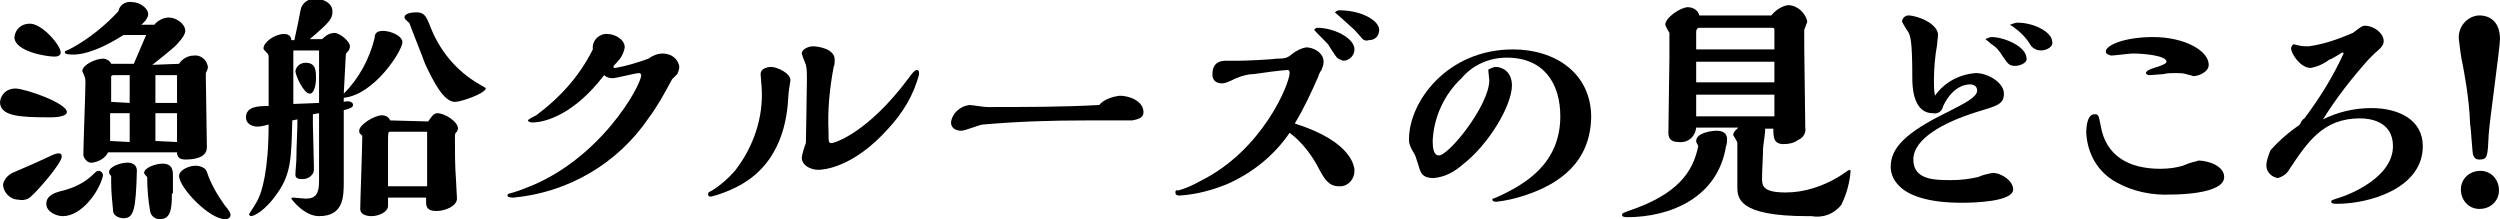 <?xml version="1.0" encoding="utf-8"?>
<!-- Generator: Adobe Illustrator 25.4.1, SVG Export Plug-In . SVG Version: 6.00 Build 0)  -->
<svg version="1.1" id="レイヤー_1" xmlns="http://www.w3.org/2000/svg" xmlns:xlink="http://www.w3.org/1999/xlink" x="0px"
	 y="0px" viewBox="0 0 242.9 21.3" style="enable-background:new 0 0 242.9 21.3;" xml:space="preserve">
<path d="M4.9,11.4c-3,0-4.9-0.1-4.9-1.5c0.1-0.8,0.7-1.3,1.5-1.3c0.9,0,5,1.4,5,2.3C6.5,11.2,5.9,11.4,4.9,11.4z M5.7,14.9
	C5.9,14.9,6,15,6,15.2c0,0.7-2.5,3.5-3,3.9c-0.3,0.3-0.8,0.4-1.2,0.3c-0.8,0-1.5-0.7-1.5-1.5c0.1-0.5,0.5-0.9,0.9-1.1
	c0.5-0.2,3-1.3,3.6-1.6S5.6,14.9,5.7,14.9z M5.3,5.5C4.5,5.5,1.4,5,1.4,3.6c0.1-0.8,0.7-1.3,1.5-1.3c1.2,0,3,2.1,3,2.8
	C5.9,5.4,5.6,5.5,5.3,5.5z M6.1,21c-0.6,0-1.6-0.4-1.6-1.2s0.8-1.1,1.7-1.3c1.1-0.3,2.1-0.8,2.9-1.6c0.2-0.2,0.3-0.3,0.5-0.3
	c0.2,0,0.4,0.2,0.4,0.4c0,0,0,0,0,0.1C9.6,18.7,7.9,21,6.1,21z M17.4,6.2c0.3-0.5,0.9-0.8,1.4-0.8c0.7-0.1,1.3,0.4,1.4,1.1
	c0,0.2-0.1,0.4-0.2,0.6v0.6c0,0.9,0.1,5.5,0.1,6.6s-1.4,1.2-2.1,1.2s-0.8-0.4-0.8-0.7c-2.7,0-3.8,0-6.7,0c-0.3,0.6-0.9,0.9-1.5,1
	c-0.4,0.1-0.8-0.3-0.9-0.7c0,0,0-0.1,0-0.1c0-1,0.2-5.9,0.2-7c0-0.2,0-0.4-0.1-0.6C8.1,7.1,8,7,8,6.9c0-0.6,1.3-1.2,2-1.2
	c0.3,0,0.7,0.2,0.8,0.5H13l1.2-2.8h-2.2C9,5.3,7.5,5.3,7.1,5.3c-0.2,0-0.8,0-0.8-0.2s0.1-0.1,0.8-0.5c1.6-0.9,3.1-2.1,4.4-3.5
	c0.1-0.6,0.7-1,1.3-0.9c0.8,0,1.6,0.6,1.6,1.2c0,0.4-0.6,1-0.7,1H15c0.3-0.4,0.9-0.7,1.4-0.7c0.7,0,1.6,0.6,1.6,1.3
	c0,0.5-0.8,1.3-1,1.5s-1.8,1.5-2.2,1.8L17.4,6.2z M12,21.2c-0.4,0-0.9-0.2-1-0.6c-0.1-1-0.2-2-0.2-2.9c0-0.2,0-0.4,0-0.6
	c-0.1-0.1-0.2-0.2-0.2-0.4c0-0.5,1.1-0.9,1.8-0.9c0.1,0,0.9,0,0.9,0.8C13.2,20.4,13,21.2,12,21.2z M12.6,10V7.3H11
	c-0.1,0-0.2,0.1-0.2,0.1c0,0,0,2.3,0,2.5L12.6,10z M12.6,13.8V11h-1.9v2.7L12.6,13.8z M16.7,18.8c0,1.5-0.1,2.5-1.2,2.5
	c-0.4,0-0.8-0.3-0.9-0.7c-0.2-1.1-0.3-2.3-0.3-3.4c0,0-0.3-0.3-0.3-0.4c0-0.5,1.1-0.9,1.8-0.9c0.9,0,1,0.6,1,1.1V18.8z M17.2,10V7.5
	c0-0.2,0-0.2,0-0.2h-2.1V10H17.2z M17.2,13.8V11h-2.1v2.7L17.2,13.8z M21.9,21.3c-1.6,0-4.5-3.1-4.5-4.2c0-0.6,1-1,1.6-1
	c0,0,0.9,0,1.1,0.6c0.4,1.2,1,2.2,1.7,3.2c0.5,0.6,0.6,0.8,0.6,1S22.2,21.3,21.9,21.3L21.9,21.3z"/>
<path d="M33.4,9.1c1.5-1.5,2.5-3.4,3-5.4c0-0.2,0-0.7,0.8-0.7s1.9,0.5,1.9,1.1c0,0.8-2.7,5.1-5.7,5.4v0.4c0.3-0.1,0.9-0.1,0.9,0.3
	c0,0.1,0,0.3-0.9,0.5c0,2.4,0,4.5,0,6.9c0,1.5,0,3.4-2.4,3.4c-1.5,0-2.7-1.7-2.7-1.7s0-0.1,0.2-0.1l1.2,0.1c1,0,1.3-0.5,1.3-1.7V11
	l-0.6,0.1v1c0,0.6,0.1,3.4,0.1,4.1c0,0.5,0,0.6-0.3,0.9c-0.2,0.2-0.5,0.3-0.8,0.3c-0.2,0-0.7,0-0.7-0.4s0.1-1.2,0.1-1.7
	c0-1.2,0.1-2.5,0.1-3.7l-0.5,0.1c-0.1,3.6-0.1,5.1-1.4,7s-2.4,2.3-2.6,2.3c-0.1,0-0.2-0.1-0.2-0.2c0,0,0.8-1.2,0.9-1.5
	c0.3-0.6,1-2.6,1-7.2c-0.4,0.1-0.7,0.2-1.1,0.2c-0.4,0-1.1-0.2-1.1-0.9c0-1.1,1.3-1.1,2.2-1.1V5.7c0-0.4,0-0.4-0.2-0.6
	s-0.3-0.3-0.3-0.4c0-0.6,1.1-1.4,2-1.4c0.4,0,0.7,0.2,0.7,0.6h0.3c0.3-1.3,0.4-1.9,0.6-2.9c0.1-0.7,0.8-1.2,1.5-1.1c0,0,0,0,0,0
	c0.9,0,1.6,0.5,1.6,1.2s-0.2,1-2.2,2.7h1.2c0.3-0.3,0.7-0.6,1.2-0.6c0.5,0,1.5,0.8,1.5,1.3c0,0.2-0.1,0.4-0.2,0.5
	c-0.1,0.1-0.2,0.2-0.2,0.3L33.4,9.1z M28.5,4.9c0,1,0,2.2,0,5.2c0.3,0,2.3-0.1,2.5-0.1V8c0-0.4,0-2.6,0-3.1L28.5,4.9z M30.1,9.1
	c-0.6,0-1.4-1.8-1.4-2.2c0.1-0.5,0.5-0.8,1-0.8c0,0,0,0,0,0c1,0,1,0.8,1,1.5S30.5,9.1,30.1,9.1z M41.6,11.8c0.3-0.4,0.5-0.8,0.9-0.8
	c0.7,0,2,0.8,2,1.5c0,0.1-0.1,0.2-0.1,0.3c-0.2,0.1-0.2,0.3-0.2,0.5c0,1.4,0,2.8,0.1,4.1c0,0.3,0.1,1.6,0.1,1.9c0,0.7-1.1,1.2-2,1.2
	s-1-0.4-1-0.9v-0.4h-3.7V20c0,0.6-0.9,1-1.6,1c-0.1,0-1.1,0-1.1-0.7s0.2-6,0.2-7.1L35,13c-0.1-0.1-0.1-0.2-0.1-0.3
	c0-0.6,1.5-1.5,2.2-1.5c0.4,0,0.7,0.2,0.8,0.5L41.6,11.8z M41.5,18.1v-5.3h-3.6c-0.2,0-0.2,0.1-0.2,1.2c0,0.6,0,3.5,0,4.1H41.5z
	 M44.2,9.9c-1.1,0-2.1-2-2.9-3.7c-0.2-0.6-1.3-3.3-1.5-3.9c0-0.1-0.5-0.4-0.5-0.6c0-0.5,1-0.5,1.2-0.5c0.7,0,0.9,0.4,1.2,1.1
	c0.9,2.5,2.6,4.6,4.9,5.9c0.3,0.2,0.6,0.3,0.6,0.4C47.1,9.1,44.8,9.9,44.2,9.9z"/>
<path d="M57.6,4.8c-0.1-0.7,0.4-1.4,1.2-1.5c0.1,0,0.1,0,0.2,0c0.7,0,1.7,0.5,1.7,1.3c-0.1,0.6-0.4,1.1-0.8,1.5
	c-0.2,0.2-0.3,0.3-0.3,0.4s0.1,0.1,0.2,0.1c1.1-0.2,2.1-0.5,3.2-0.9c0.4-0.3,0.9-0.5,1.4-0.5c0.8,0,1.5,0.5,1.6,1.3
	c0,0.2-0.1,0.5-0.2,0.7c-0.2,0.2-0.3,0.3-0.5,0.5c-0.7,1.3-1.4,2.6-2.3,3.8c-3,4.4-7.8,7.2-13.1,7.7c-0.1,0-0.6,0-0.6-0.2
	c0-0.1,0.1-0.2,0.2-0.2c0.1,0,1.3-0.4,1.5-0.5c7.3-2.7,11.3-10,11.3-11c0-0.1-0.1-0.2-0.2-0.2c0,0,0,0,0,0c-0.4,0-2.2,0.5-2.6,0.5
	c-0.3,0-0.6-0.1-0.8-0.3c-2.9,3.8-5.7,4.6-7,4.6c-0.2,0-0.4-0.1-0.4-0.2s0.6-0.4,0.8-0.5C54.4,9.5,56.3,7.4,57.6,4.8L57.6,4.8z"/>
<path d="M71.5,18.2c-0.8,0.4-1.6,0.7-2.4,0.9c-0.1,0-0.3,0-0.3-0.2s0-0.2,0.4-0.4c0.8-0.5,1.6-1.2,2.2-1.9c1.8-2.3,2.8-5.2,2.6-8.1
	c0-0.2-0.1-1.1-0.1-1.3c0-0.6,0.8-0.7,1-0.7c0.6,0,1.9,0.6,1.9,1.3c0,0-0.2,1.2-0.2,1.5C76.5,11.4,76,16,71.5,18.2z M77.9,5.2
	c0-0.4,0.6-0.7,1.1-0.7c0.4,0,2.1,0.2,2.1,1.3c0,0.2,0,0.5-0.1,0.7c-0.4,2.1-0.6,4.2-0.5,6.3c0,1,0,1.1,0.3,1.1s3.5-1,7.4-6.2
	c0.5-0.7,0.7-0.9,0.9-0.9s0.2,0.3,0.2,0.4c-0.5,2-1.6,3.8-3,5.3c-3.4,3.8-6.3,4-6.8,4c-0.7,0-1.6-0.4-1.6-1.2c0-0.2,0.3-1.2,0.4-1.4
	c0-0.4,0.1-5.1,0.1-6.2c0-0.5,0-1-0.1-1.4C78.2,6,78,5.6,77.9,5.2L77.9,5.2z"/>
<path d="M108.8,9.3c0.9,0,2.3,0.5,2.3,1.6c0,0.6-0.6,0.7-1.1,0.8h-4.4c-3.4,0-6.7,0.1-10.1,0.4c-0.3,0-1.7,0.6-2.1,0.6
	c-0.6,0-1-0.3-1-0.8c0.1-0.9,0.9-1.6,1.8-1.7c0.2,0,1.4,0.2,1.7,0.2c3.4,0,7.5,0,10.9-0.2C107.2,9.7,108,9.4,108.8,9.3z"/>
<path d="M131.6,16.6c0,0.8-0.6,1.5-1.4,1.5c0,0-0.1,0-0.1,0c-1,0-1.4-0.7-1.9-1.6c-0.7-1.4-1.7-2.7-2.9-3.6c-1.5,2.2-3.6,3.9-6.1,5
	c-1.5,0.6-3,1-4.6,1.1c-0.1,0-0.4,0-0.4-0.3s0.2-0.2,0.3-0.2c0.7-0.2,1.4-0.5,2.1-0.9c6.1-3,8.7-9.5,8.7-10.5c0-0.1,0-0.3-0.2-0.3
	c-0.4,0-2.7,0.3-3.3,0.4c-0.6,0-1.2,0.2-1.7,0.4c-1,0.5-1.2,0.5-1.4,0.5c-0.5,0-0.9-0.3-0.9-0.8c0,0,0-0.1,0-0.1
	c0-1.3,1-1.3,1.4-1.3h1.2c0.5,0,3-0.1,3.6-0.2c1,0,1.1-0.1,1.6-0.5c0.4-0.3,0.8-0.5,1.3-0.6c0.7,0,1.7,0.5,1.7,1.4
	c0,0.3-0.1,0.5-0.2,0.8c-0.1,0.1-0.3,0.5-0.3,0.6c-0.7,1.6-1.4,3.1-2.3,4.6C131.5,13.8,131.6,16.3,131.6,16.6z M129.9,5.6
	c-0.1-0.1-0.7-1-0.8-1.2s-1.4-1.4-1.4-1.5s0.2-0.2,0.3-0.2c1.6,0,3.6,1,3.6,2.1c0,0.6-0.5,1.1-1.1,1.1c0,0,0,0,0,0
	C130.2,5.8,130,5.7,129.9,5.6L129.9,5.6z M132.4,3.8c-0.1-0.1-0.6-0.7-0.8-0.9s-1.9-1.7-1.9-1.7s0.2-0.2,0.4-0.2
	c2.2,0,3.9,1,3.9,1.9c0,0.6-0.4,1-1,1C132.7,4,132.5,3.9,132.4,3.8L132.4,3.8z"/>
<path d="M148.1,19c-0.9,0.3-1.8,0.5-2.7,0.6c-0.1,0-0.4,0-0.4-0.2s0.1-0.1,0.1-0.1s0.7-0.3,0.9-0.4c2-1,5.6-2.9,5.6-7.6
	c0-3.2-1.6-5.7-5.2-5.7c-1.7,0-3.3,0.7-4.4,2c-1.7,1.6-2.7,3.8-2.8,6.1c0,0.7,0.1,1.4,0.6,1.4c1,0,4.9-4.9,4.9-7.3
	c0-0.1-0.1-0.9-0.1-1s0.6-0.3,0.7-0.3c0.7,0,1.6,0.5,1.6,1.8c0,1.9-2.2,5.7-4.8,7.7c-0.8,0.7-1.7,1.2-2.8,1.3
	c-1.2,0-1.3-0.6-1.5-1.3c-0.1-0.3-0.2-0.6-0.3-0.9c-0.6-1-0.6-1.2-0.6-1.6c0-3.6,3.7-8.7,10.1-8.7c4.1,0,7.6,2.3,7.6,6.6
	C154.5,15.8,151.5,17.9,148.1,19z"/>
<path d="M158.1,21.1c-0.1,0-0.5,0-0.5-0.2s0.1-0.2,0.6-0.4c4.8-1.6,6.3-3.8,6.8-6.3c-0.1-0.3-0.2-0.3-0.2-0.5c0-0.8,1.5-1,2-1
	s1,0.2,1,0.8c0,0.2,0,0.5-0.1,0.7C166.9,19.2,162.3,21.1,158.1,21.1z M164.8,12.4c-0.1,0.9-0.8,1.5-1.7,1.4c0,0,0,0,0,0
	c-0.8,0-1-0.4-1-0.9c0-1.1,0.1-6.2,0.1-7.2c0-0.3,0-2.5,0-2.5s-0.4-0.7-0.4-0.8c0-0.7,1.5-1.7,2.2-1.7c0.5,0,1,0.3,1.1,0.8h7
	c0.4-0.5,1-0.9,1.6-1c0.9,0,1.7,0.7,1.9,1.6c-0.1,0.3-0.2,0.5-0.3,0.8v1.6c0,1.2,0.1,6.8,0.1,7.9c0.1,0.5-0.2,1-0.7,1.2
	c-0.4,0.3-0.9,0.4-1.4,0.4c-1,0-1-0.7-1-1.5h-0.8c0,0.1,0,0.1,0,0.2c0,0.3-0.2,1.5-0.2,1.7c0,0.7-0.1,2.2-0.1,2.9s0,1.4,2.3,1.4
	c1.8,0,3.6-0.6,5.1-1.5c0.2-0.1,1-0.7,1.1-0.7s0.1,0.1,0.1,0.2c-0.1,1.1-0.4,2.2-0.9,3.2c-0.7,0.9-1.8,1.3-2.9,1.1h-0.4
	c-6.8,0-6.8-1.8-6.8-2.9c0-0.6,0-4,0-4.2s-0.4-0.7-0.4-0.8c0-0.3,0.4-0.6,0.5-0.7H164.8z M165.1,2.7c-0.2,0-0.3,0.2-0.3,0.4v1.7h7.6
	V2.9c0-0.2-0.1-0.2-0.3-0.2L165.1,2.7z M172.4,6h-7.6v2h7.6V6z M164.8,9.2v2.1h7.6V9.2H164.8z"/>
<path d="M192,7.1c1.1,0,2.7,0.9,2.7,2s-0.8,1.2-2.7,1.8c-3.2,1-6.1,2.6-6.1,4.6s2.1,2,3.7,2c0.9,0,1.7-0.1,2.6-0.3
	c0.4-0.2,0.9-0.3,1.4-0.4c0.9,0,2,0.8,2,1.6c0,1.2-3.8,1.3-5,1.3c-6.6,0-6.9-2.8-6.9-3.5c0-1.8,1.4-3.3,5.5-5.3
	c1.8-0.9,2.9-1.5,2.9-2.1c0-0.4-0.3-0.6-0.7-0.6c-0.2,0-1.6,0-2.6,2.1c-0.1,0.5-0.5,0.8-1,0.7c-2,0-2-2.8-2-3.4
	c0-3.8-0.2-4.1-0.4-4.5c-0.2-0.3-0.4-0.6-0.6-1c0-0.3,0.3-0.6,0.6-0.6c0.9,0,2.9,0.8,2.9,1.9c0,0.1-0.1,0.9-0.1,1
	c-0.2,1.1-0.3,2.3-0.3,3.4c0,0.5,0,1,0.1,1.5C188.9,8,190.4,7.2,192,7.1z M195.8,6.4c-0.6,0-0.7-0.2-1.2-0.9
	c-0.3-0.5-0.6-0.9-1.1-1.2c-0.1-0.1-0.6-0.5-0.6-0.5s0.4-0.2,0.6-0.2c1.2,0,3.4,0.9,3.4,2.1C197,6,196.4,6.4,195.8,6.4L195.8,6.4z
	 M198.3,4.9c-0.4,0-0.8-0.2-1-0.5c-0.4-0.7-1-1.3-1.7-1.8c-0.2-0.1-0.3-0.2-0.3-0.2s0.5-0.2,0.7-0.2c1.6,0,3.4,0.9,3.4,1.9
	C199.5,4.5,198.9,4.9,198.3,4.9L198.3,4.9z"/>
<path d="M213.6,15.6c0.9,0,2.5,0.5,2.5,1.6c0,1.7-4.8,1.7-5.1,1.7c-1.9,0.1-3.8-0.3-5.4-1.2c-1.8-1-2.8-2.8-2.9-4.8
	c0-0.6,0.1-1.8,0.8-1.8c0.4,0,0.4,0.1,0.6,1.1c0.5,3,2.8,4.2,5.8,4.2c0.8,0,1.5-0.1,2.2-0.3c0.2-0.1,1-0.4,1.2-0.4L213.6,15.6z
	 M204.6,5c0-0.6,1.8-1.4,4.6-1.4c3,0,5.4,1.3,5.4,2.7c0,0.7-1,1.1-1.5,1.1c-0.2-0.1-0.4-0.1-0.7-0.2c-0.3-0.1-0.7-0.1-1-0.1
	c-0.4,0-0.8,0-1.2,0.1c-0.2,0-1.1,0.1-1.4,0.1c-0.1,0-0.3-0.1-0.3-0.2c0,0,0,0,0,0c0-0.3,0.8-0.5,1.1-0.6s0.9-0.3,0.9-0.5
	c0-0.6-2.2-0.8-3.3-0.8c-0.3,0-1.8,0.2-2.1,0.2C204.9,5.3,204.6,5.3,204.6,5z"/>
<path d="M230.4,10.5c2.6,0,5,1.1,5,3.7c0,4.1-5.2,5.6-8.3,5.6c-0.3,0-0.6,0-0.6-0.2s0.3-0.2,0.5-0.3c1.4-0.4,5.5-2.1,5.5-5.1
	c0-2.4-2.2-2.7-3.2-2.7c-3.6,0-5.1,2.3-6.9,5c-0.2,0.4-0.7,0.7-1.1,0.8c-0.6-0.1-1.1-0.6-1.1-1.2c0-0.5,0.2-1,0.4-1.5
	c0.7-0.8,1.5-1.5,2.3-2.1c0.4-0.3,0.5-0.3,0.6-0.5s0.2-0.4,0.4-0.5c1.5-2,2.8-4.1,3.8-6.3c0,0,0-0.1-0.1-0.1s-1.1,0.7-1.3,0.7
	c-0.5,0.4-1.2,0.7-1.8,0.8c-1,0-1.9-1.4-1.9-1.9c0-0.1,0.1-0.4,0.3-0.4c0,0,0.3,0.1,0.4,0.1c0.3,0.1,0.7,0.1,1,0.1
	c1.5-0.2,2.9-0.7,4.3-1.3c0.8-0.6,0.9-0.7,1.2-0.7c0.8,0,1.8,0.7,1.8,1.5c0,0.4-0.3,0.7-0.9,1.2c-0.2,0.2-0.4,0.4-0.6,0.6
	c-1.6,1.8-3.1,3.7-4.4,5.8C227.1,10.9,228.7,10.5,230.4,10.5z"/>
<path d="M239.3,6.4c-0.2-0.9-0.3-1.7-0.4-2.6c-0.1-1.2,0.8-2.2,1.9-2.3c0,0,0,0,0.1,0c1,0,2,0.6,2,2.3c0,0.8-1,7.8-1.1,9.3
	c-0.1,2.1-0.1,2.4-0.9,2.4c-0.4,0-0.5-0.2-0.6-0.4s-0.2-2.5-0.3-3C239.9,9.4,239.4,7,239.3,6.4z M240.9,20.3c-1,0-1.8-0.8-1.8-1.9
	c0-1,0.8-1.8,1.9-1.8c1,0,1.8,0.8,1.8,1.9c0,0,0,0,0,0C242.8,19.5,242,20.3,240.9,20.3z"/>
</svg>